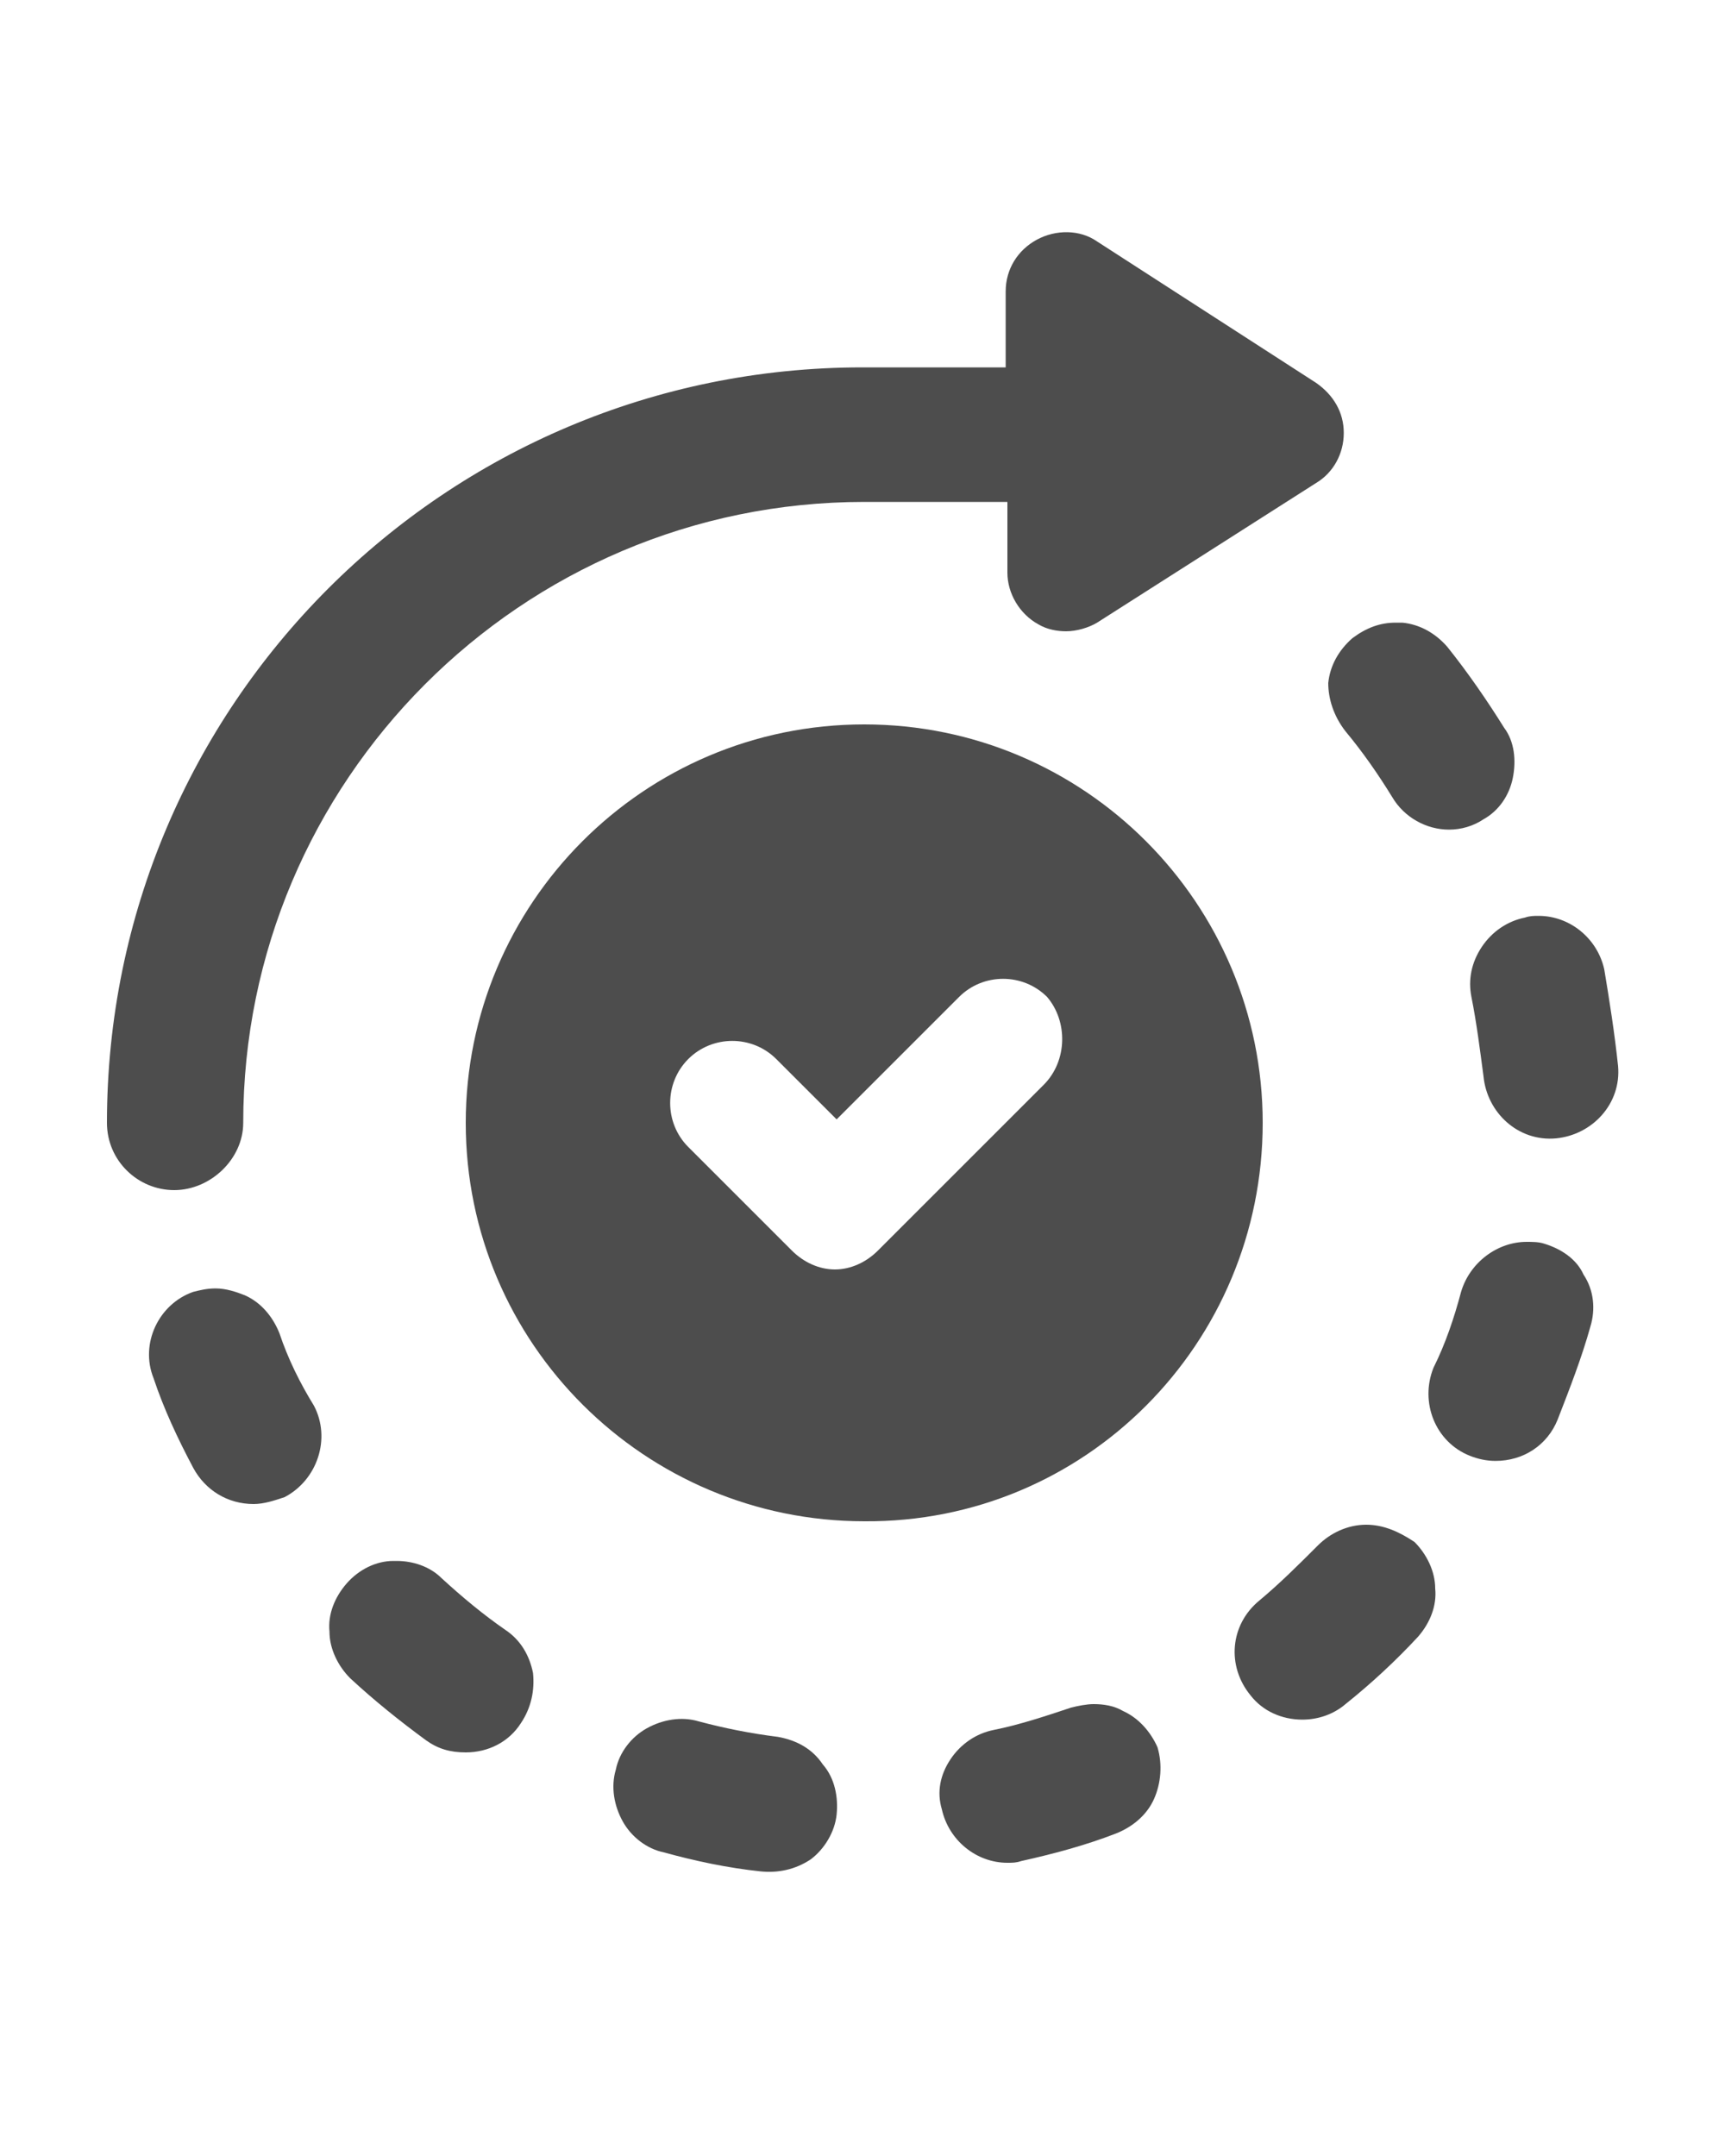 <?xml version="1.0" encoding="utf-8"?>
<!-- Generator: Adobe Illustrator 24.3.0, SVG Export Plug-In . SVG Version: 6.00 Build 0)  -->
<svg version="1.1" xmlns="http://www.w3.org/2000/svg" xmlns:xlink="http://www.w3.org/1999/xlink" x="0px" y="0px"
	 viewBox="0 0 100 125" style="enable-background:new 0 0 100 125;" xml:space="preserve">
<style type="text/css">
	.st0{fill:#4D4D4D;}
</style>
<g id="Layer_2">
</g>
<g id="Layer_1">
	<g>
		<path class="st0" d="M73.2,65.1C73.2,52.4,62.9,42,50.1,42S27,52.4,27,65.1c0,12.8,10.4,23.1,23.1,23.1
			C62.9,88.3,73.2,77.9,73.2,65.1z M60.5,62.9l-9.6,9.6c-0.7,0.7-1.6,1.1-2.5,1.1s-1.8-0.4-2.5-1.1l-6-6c-1.4-1.4-1.4-3.7,0-5.1
			c1.4-1.4,3.7-1.4,5.1,0l3.5,3.5l7.1-7.1c1.4-1.4,3.7-1.4,5.1,0C61.9,59.2,61.9,61.5,60.5,62.9z"/>
		<path class="st0" d="M14.1,65.1c0-19.8,16.1-36,36-36h8.3v4.1c0,1.2,0.7,2.4,1.8,3c0.5,0.3,1.1,0.4,1.6,0.4c0.6,0,1.3-0.2,1.8-0.5
			L76.3,28c1-0.6,1.6-1.7,1.6-2.9s-0.6-2.2-1.6-2.9L63.6,14c-1-0.7-2.4-0.7-3.5-0.1c-1.1,0.6-1.8,1.7-1.8,3v4.4H50
			c-24.2,0-43.8,19.6-43.8,43.8c0,2.2,1.8,3.9,3.9,3.9S14.1,67.2,14.1,65.1z"/>
		<path class="st0" d="M78,42.4c1,1.2,1.9,2.5,2.7,3.8c0.7,1.2,2,1.9,3.3,1.9c0.7,0,1.4-0.2,2-0.6c0.9-0.5,1.5-1.4,1.7-2.4
			s0.1-2.1-0.5-2.9c-1-1.6-2.1-3.2-3.3-4.7c-0.7-0.8-1.6-1.3-2.6-1.4c-0.1,0-0.3,0-0.4,0c-0.9,0-1.7,0.3-2.5,0.9
			c-0.8,0.7-1.3,1.6-1.4,2.6C77,40.5,77.3,41.5,78,42.4z"/>
		<path class="st0" d="M89.5,72.1c-0.3-0.1-0.7-0.1-1-0.1c-1.7,0-3.3,1.2-3.8,2.9c-0.4,1.5-0.9,3-1.6,4.4c-0.8,2,0.1,4.3,2.1,5.1
			c0.5,0.2,1,0.3,1.5,0.3c1.6,0,3-0.9,3.6-2.4c0.7-1.8,1.4-3.6,1.9-5.4c0.3-1,0.2-2.1-0.4-3C91.4,73,90.5,72.4,89.5,72.1z"/>
		<path class="st0" d="M93,56.2c-0.4-1.8-2-3.1-3.8-3.1c-0.3,0-0.5,0-0.8,0.1c-1,0.2-1.9,0.8-2.5,1.7s-0.8,1.9-0.6,2.9
			c0.3,1.5,0.5,3.1,0.7,4.6c0.2,2.1,2,3.8,4.2,3.6c2.1-0.2,3.8-2,3.6-4.2C93.6,59.9,93.3,58,93,56.2z"/>
		<path class="st0" d="M79.2,88.4L79.2,88.4c-1.1,0-2.1,0.5-2.8,1.2c-1.1,1.1-2.2,2.2-3.4,3.2c-1.7,1.4-1.9,3.8-0.5,5.5
			c0.7,0.9,1.8,1.4,3,1.4c0.9,0,1.8-0.3,2.5-0.9c1.5-1.2,2.9-2.5,4.2-3.9c0.7-0.8,1.1-1.8,1-2.8c0-1-0.5-2-1.2-2.7
			C81.1,88.8,80.2,88.4,79.2,88.4z"/>
		<path class="st0" d="M16.2,77.3c-0.4-1-1.1-1.8-2-2.2c-0.5-0.2-1.1-0.4-1.7-0.4c-0.5,0-0.9,0.1-1.3,0.2c-2,0.7-3.1,3-2.3,5
			c0.6,1.8,1.4,3.5,2.3,5.2c0.7,1.3,2,2.1,3.5,2.1c0.6,0,1.2-0.2,1.8-0.4c1.9-1,2.7-3.4,1.7-5.3C17.4,80.2,16.7,78.8,16.2,77.3z"/>
		<path class="st0" d="M25.6,91.5c-0.7-0.7-1.7-1-2.6-1c-0.1,0-0.1,0-0.2,0c-1,0-2,0.5-2.7,1.3s-1.1,1.8-1,2.8c0,1,0.5,2,1.2,2.7
			c1.4,1.3,2.9,2.5,4.4,3.6c0.7,0.5,1.4,0.7,2.3,0.7c1.3,0,2.5-0.6,3.2-1.7C30.8,99,31,98,30.9,97c-0.2-1-0.7-1.9-1.6-2.5
			C28,93.6,26.8,92.6,25.6,91.5z"/>
		<path class="st0" d="M65.1,99.2c-0.5-0.3-1.1-0.4-1.7-0.4c-0.4,0-0.9,0.1-1.3,0.2c-1.5,0.5-3,1-4.5,1.3c-1,0.2-1.9,0.8-2.5,1.7
			c-0.6,0.9-0.8,1.9-0.5,2.9c0.4,1.8,2,3.1,3.8,3.1c0.3,0,0.5,0,0.8-0.1c1.8-0.4,3.7-0.9,5.5-1.6c1-0.4,1.8-1.1,2.2-2
			c0.4-0.9,0.5-2,0.2-3C66.7,100.4,66,99.6,65.1,99.2z"/>
		<path class="st0" d="M45.1,100.7c-1.6-0.2-3.1-0.5-4.6-0.9c-1-0.3-2.1-0.1-3,0.4s-1.6,1.4-1.8,2.4c-0.3,1-0.1,2.1,0.4,3
			s1.4,1.6,2.4,1.8c1.8,0.5,3.7,0.9,5.6,1.1c1,0.1,2-0.1,2.9-0.7c0.8-0.6,1.4-1.6,1.5-2.6s-0.1-2.1-0.8-2.9
			C47.1,101.4,46.2,100.9,45.1,100.7z"/>
	</g>
</g>
</svg>
